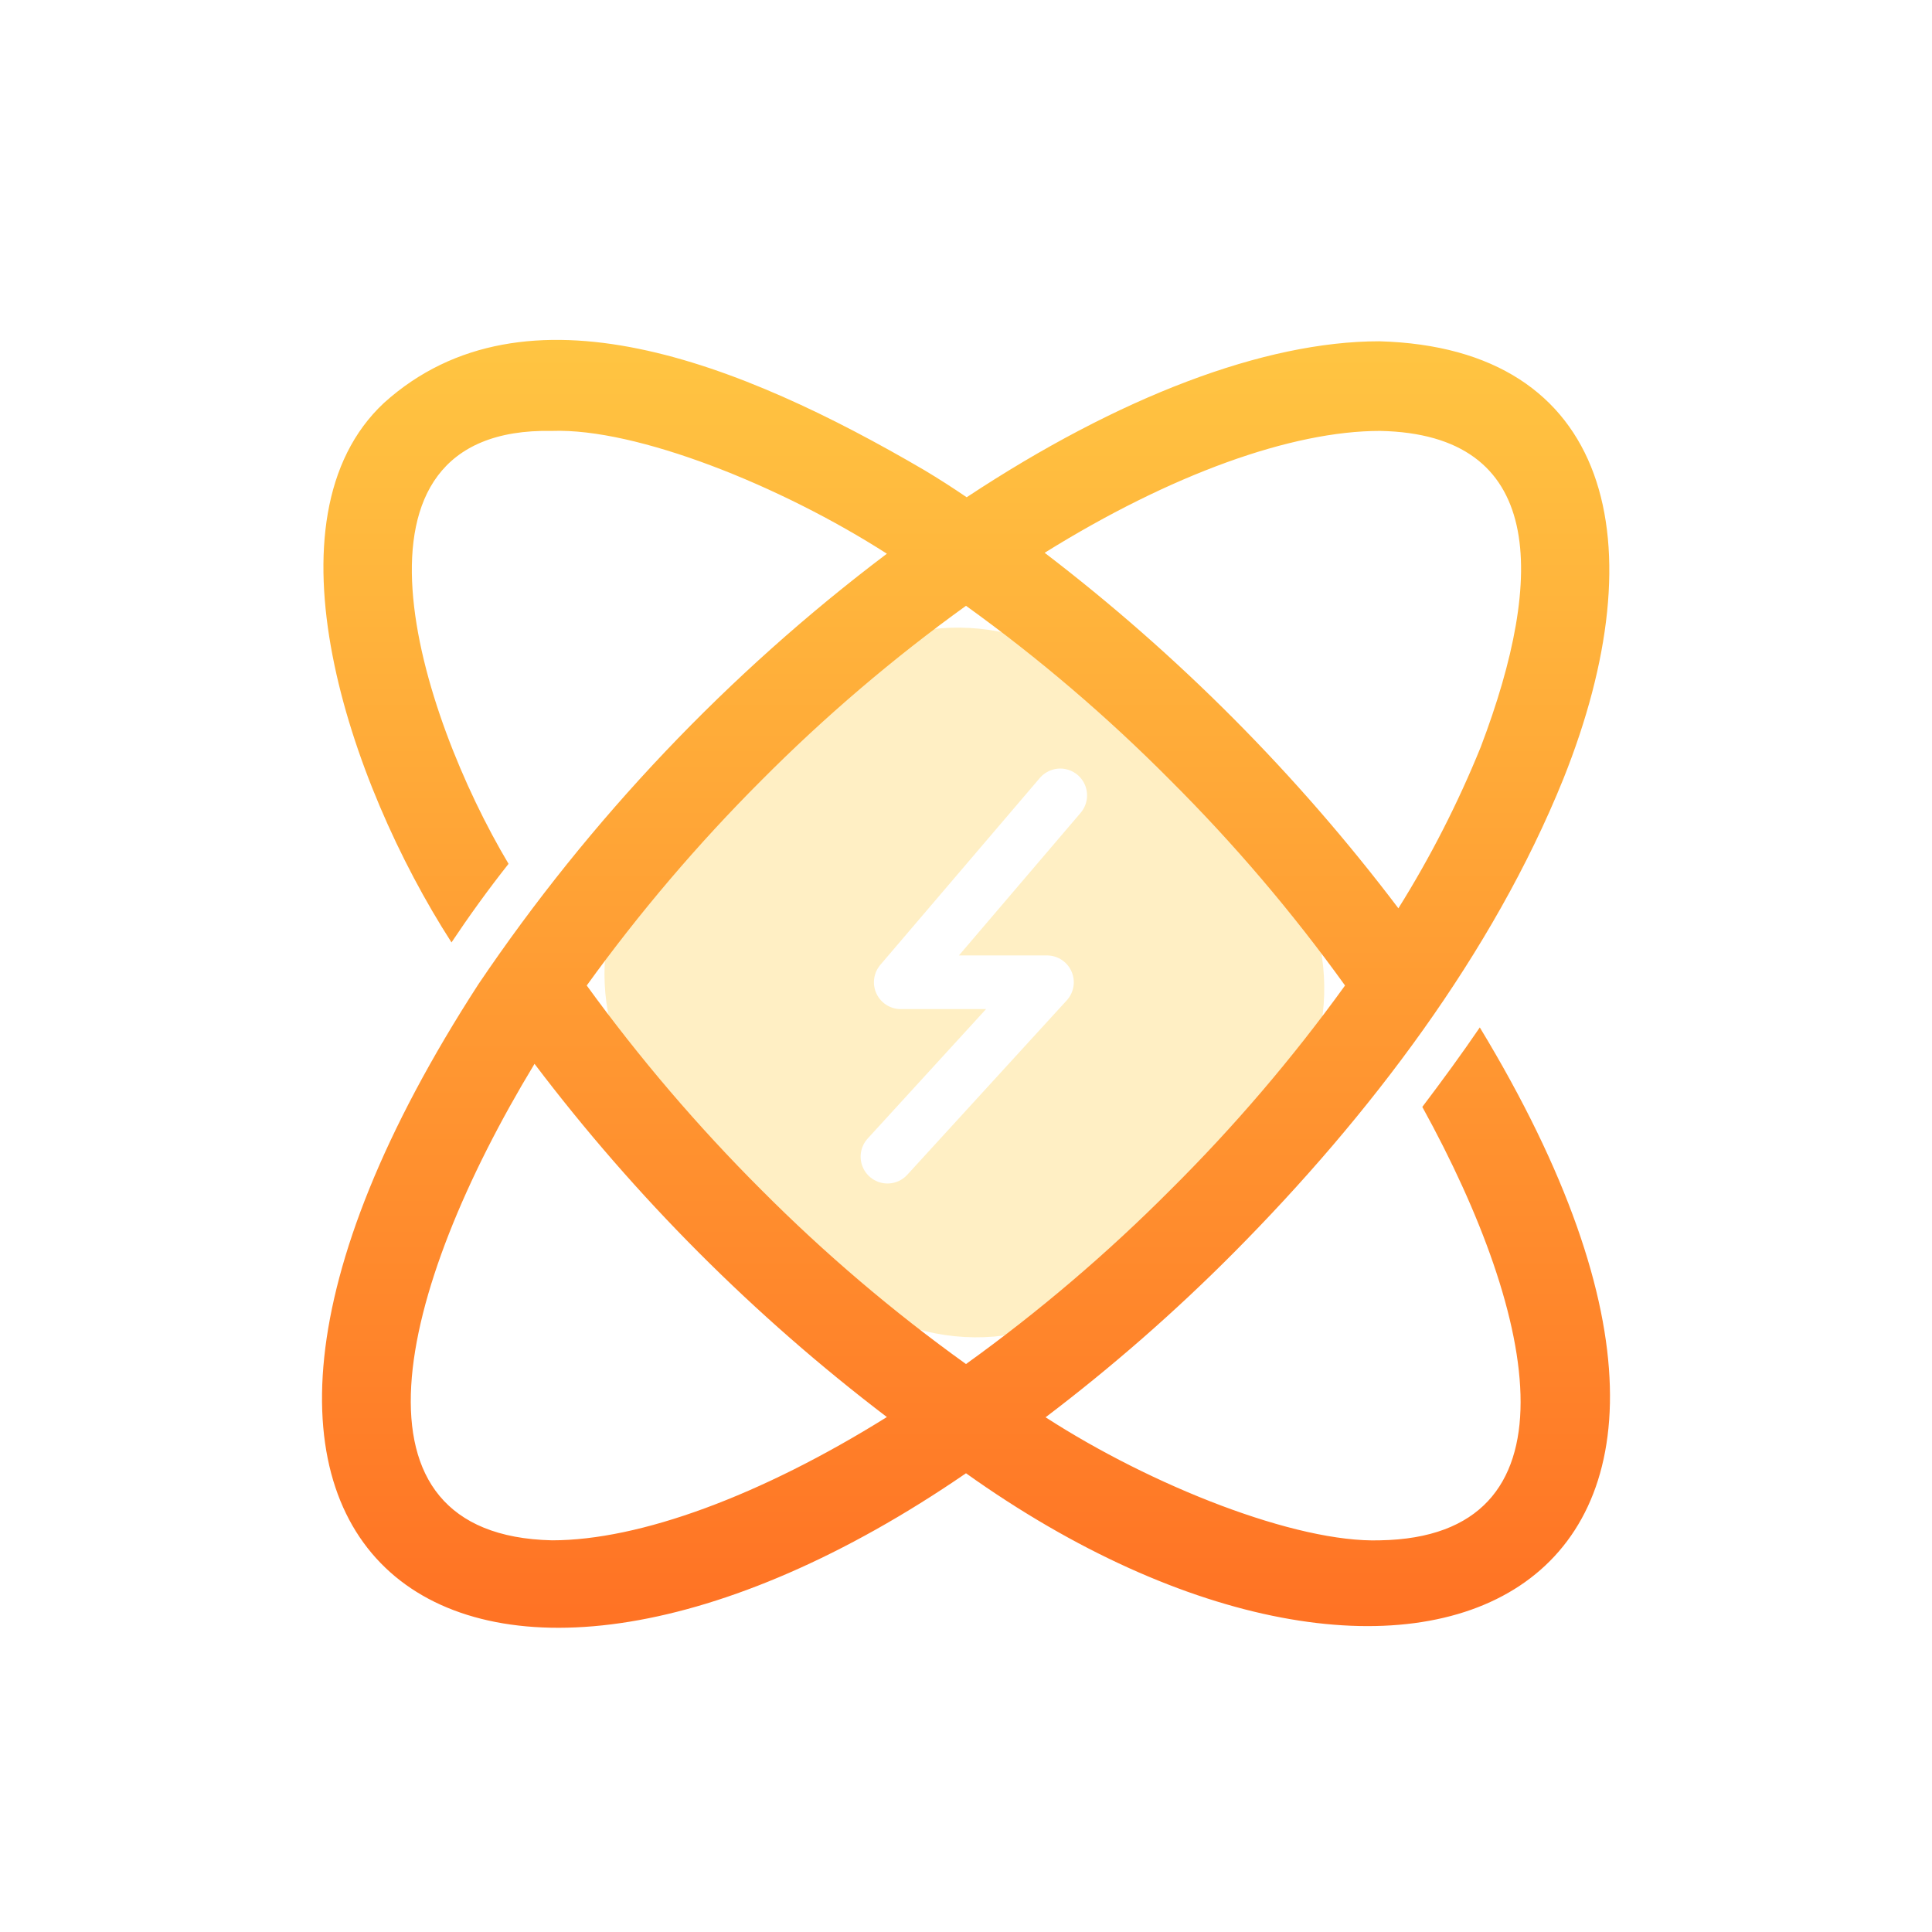 <svg width="108" height="108" viewBox="0 0 108 108" fill="none" xmlns="http://www.w3.org/2000/svg">
<g filter="url(#filter0_b_255_1301)">
<path d="M40.881 41.661L46.254 37.552C50.962 33.952 57.593 34.328 61.864 38.438L70.348 46.602C74.59 50.683 75.245 57.239 71.894 62.079L70.575 63.984C70.063 64.724 69.47 65.403 68.806 66.01L62.678 71.613C58.034 75.859 50.901 75.797 46.332 71.472L37.542 63.154C33.149 58.996 32.537 52.219 36.114 47.342L38.494 44.097C39.169 43.175 39.973 42.355 40.881 41.661Z" fill="#FFE8AC" fill-opacity="0.7"/>
</g>
<g filter="url(#filter1_d_255_1301)">
<path d="M59.268 44.463L50.353 54.909H58.525L49.61 64.658" stroke="white" stroke-width="3" stroke-linecap="round" stroke-linejoin="round"/>
</g>
<path d="M82.722 57.434C81.732 58.889 80.601 60.435 79.508 61.877C86.065 73.778 88.392 85.911 77.142 86.105C72.45 86.259 64.363 83.052 58.449 79.227C62.163 76.409 65.677 73.336 68.965 70.03C76.564 62.38 83.455 53.286 87.389 43.549C92.674 30.347 90.089 19.438 77.104 19.078C70.675 19.078 62.537 22.181 54.038 27.797C53.258 27.265 52.474 26.762 51.686 26.29C41.452 20.301 29.353 15.42 21.472 22.516C14.555 28.956 19.441 43.678 25.239 52.681C26.229 51.2 27.296 49.719 28.428 48.289C23.452 39.943 18.283 23.843 30.858 24.088C35.576 23.92 43.637 27.14 49.577 30.953C40.699 37.654 32.988 45.779 26.756 55C5.324 88.075 26.653 101.135 54 82.356C78.557 99.873 102.406 89.917 82.722 57.434ZM77.142 24.088C86.322 24.268 86.451 32.086 82.774 41.759C81.503 44.892 79.963 47.909 78.171 50.775C72.505 43.287 65.853 36.602 58.397 30.901C65.456 26.509 72.205 24.088 77.142 24.088ZM30.858 86.105C18.875 85.834 22.179 72.194 29.88 59.469C35.519 66.917 42.146 73.56 49.577 79.214C42.519 83.619 35.756 86.105 30.858 86.105ZM54 76.251C49.924 73.328 46.096 70.071 42.557 66.514C39.008 62.971 35.745 59.15 32.799 55.09C35.741 51.014 39.005 47.181 42.557 43.627C46.099 40.064 49.925 36.799 54 33.864C58.072 36.796 61.895 40.062 65.43 43.627C68.99 47.174 72.253 51.008 75.188 55.09C72.253 59.159 68.989 62.98 65.43 66.514C61.893 70.068 58.07 73.325 54 76.251Z" fill="url(#paint0_linear_255_1301)"/>
<defs>
<filter id="filter0_b_255_1301" x="29.79" y="31.084" width="48.238" height="47.673" filterUnits="userSpaceOnUse" color-interpolation-filters="sRGB">
<feFlood flood-opacity="0" result="BackgroundImageFix"/>
<feGaussianBlur in="BackgroundImageFix" stdDeviation="2"/>
<feComposite in2="SourceAlpha" operator="in" result="effect1_backgroundBlur_255_1301"/>
<feBlend mode="normal" in="SourceGraphic" in2="effect1_backgroundBlur_255_1301" result="shape"/>
</filter>
<filter id="filter1_d_255_1301" x="46.11" y="40.963" width="16.658" height="27.195" filterUnits="userSpaceOnUse" color-interpolation-filters="sRGB">
<feFlood flood-opacity="0" result="BackgroundImageFix"/>
<feColorMatrix in="SourceAlpha" type="matrix" values="0 0 0 0 0 0 0 0 0 0 0 0 0 0 0 0 0 0 127 0" result="hardAlpha"/>
<feOffset/>
<feGaussianBlur stdDeviation="1"/>
<feComposite in2="hardAlpha" operator="out"/>
<feColorMatrix type="matrix" values="0 0 0 0 0.475 0 0 0 0 0.228 0 0 0 0 0 0 0 0 0.3 0"/>
<feBlend mode="normal" in2="BackgroundImageFix" result="effect1_dropShadow_255_1301"/>
<feBlend mode="normal" in="SourceGraphic" in2="effect1_dropShadow_255_1301" result="shape"/>
</filter>
<linearGradient id="paint0_linear_255_1301" x1="54" y1="19" x2="54" y2="90.995" gradientUnits="userSpaceOnUse">
<stop stop-color="#FFC542"/>
<stop offset="1" stop-color="#FF7224"/>
</linearGradient>
</defs>
</svg>

